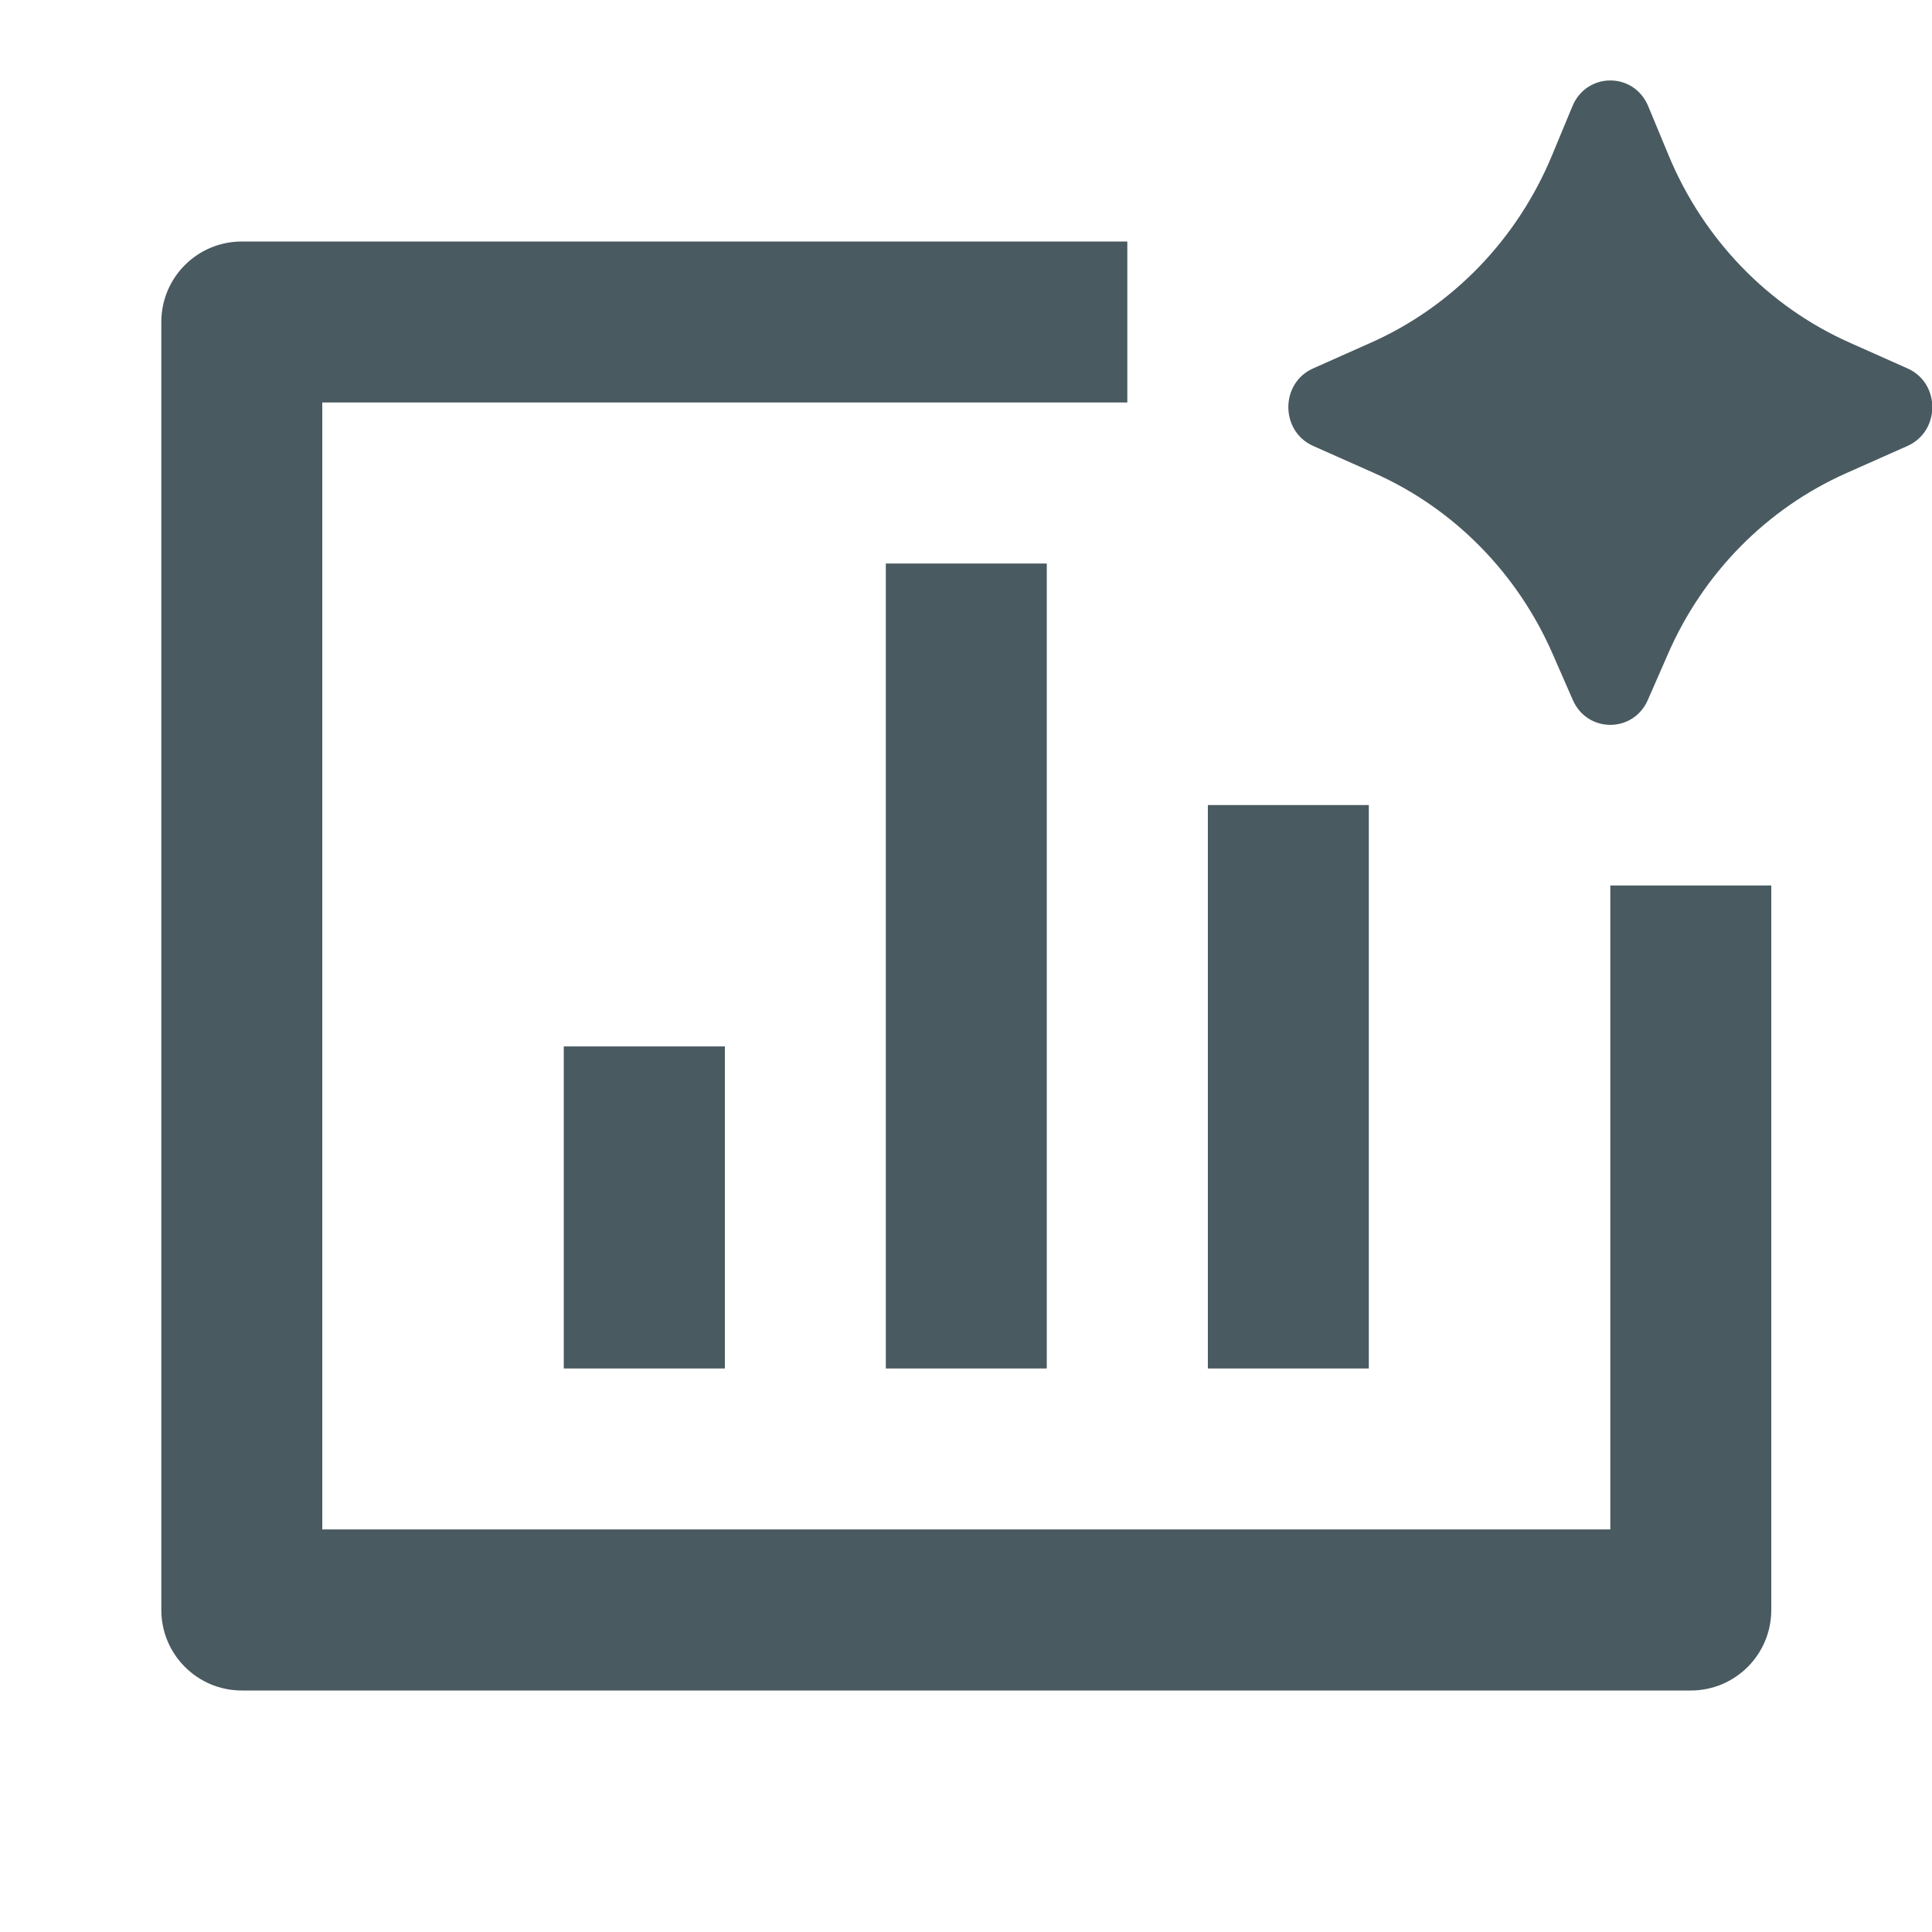 <svg width="16" height="16" viewBox="0 0 16 16" fill="none" xmlns="http://www.w3.org/2000/svg">
<g clip-path="url(#clip0_4103_8536)">
<path d="M13.812 5.419L13.647 5.796C13.527 6.072 13.145 6.072 13.025 5.796L12.86 5.419C12.567 4.746 12.04 4.211 11.381 3.918L10.875 3.693C10.601 3.571 10.601 3.172 10.875 3.051L11.353 2.838C12.028 2.538 12.565 1.982 12.853 1.287L13.022 0.88C13.14 0.595 13.532 0.595 13.65 0.88L13.819 1.287C14.107 1.982 14.644 2.538 15.319 2.838L15.797 3.051C16.071 3.172 16.071 3.571 15.797 3.693L15.291 3.918C14.632 4.211 14.104 4.746 13.812 5.419ZM1.336 2.667C1.336 2.298 1.634 2 2.003 2H9.336V3.333H2.669V12.666H13.336V7.333H14.669V13.333C14.669 13.701 14.371 14 14.003 14H2.003C1.634 14 1.336 13.701 1.336 13.333V2.667ZM4.669 8.666H6.003V11.333H4.669V8.666ZM7.336 4.667H8.669V11.333H7.336V4.667ZM10.003 6.667H11.336V11.333H10.003V6.667Z" fill="#495A61"/>
</g>
<defs>
<clipPath id="clip0_4103_8536">
<rect width="16" height="16" fill="white"/>
</clipPath>
</defs>
</svg>
